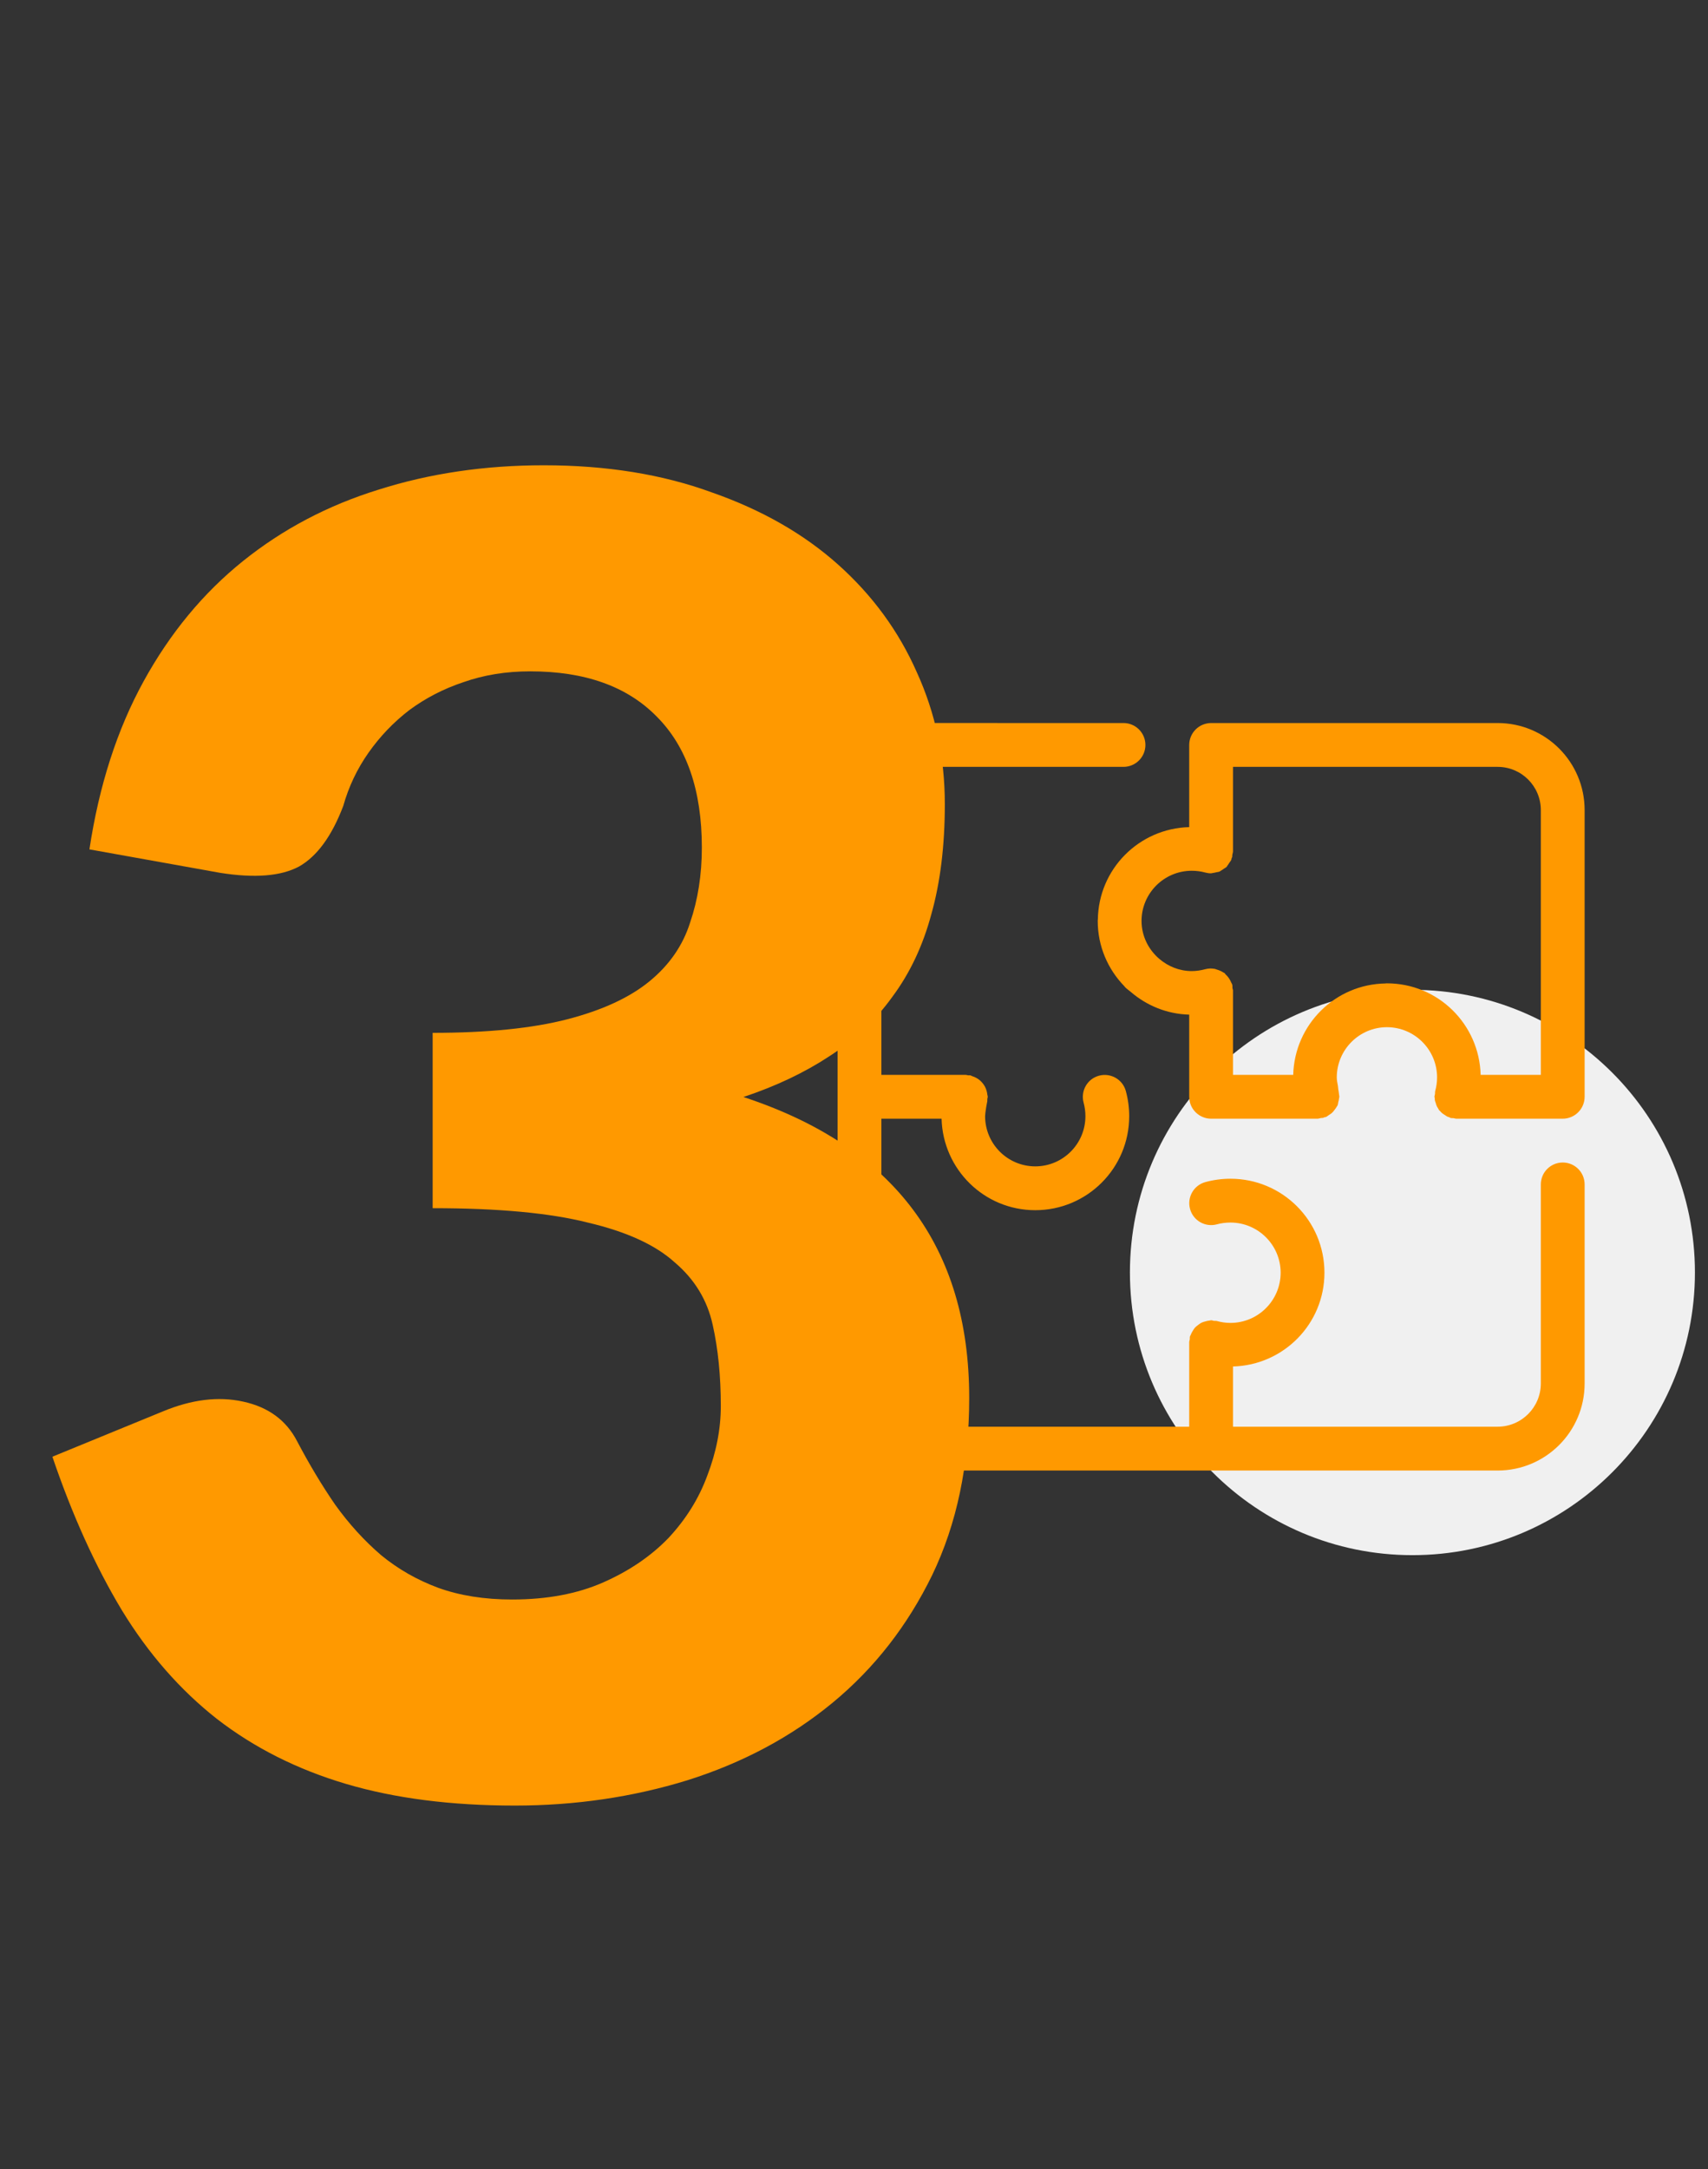 <svg width="104" height="132" viewBox="0 0 104 132" fill="none" xmlns="http://www.w3.org/2000/svg">
<rect x="0" y="0" width="104" height="132" fill="#333333" stroke="none"/>
<path d="M5.445 51.69C6.032 47.803 7.132 44.393 8.745 41.46C10.358 38.527 12.375 36.088 14.795 34.145C17.215 32.202 19.965 30.753 23.045 29.8C26.162 28.81 29.517 28.315 33.11 28.315C36.923 28.315 40.333 28.865 43.34 29.965C46.383 31.028 48.95 32.495 51.04 34.365C53.13 36.235 54.725 38.417 55.825 40.91C56.962 43.403 57.53 46.08 57.53 48.94C57.53 51.47 57.255 53.707 56.705 55.65C56.192 57.557 55.403 59.225 54.34 60.655C53.313 62.085 52.03 63.295 50.49 64.285C48.987 65.275 47.245 66.1 45.265 66.76C54.432 69.767 59.015 75.872 59.015 85.075C59.015 89.145 58.263 92.738 56.76 95.855C55.257 98.935 53.24 101.52 50.71 103.61C48.18 105.7 45.228 107.277 41.855 108.34C38.518 109.367 35.017 109.88 31.35 109.88C27.463 109.88 24.035 109.44 21.065 108.56C18.095 107.68 15.473 106.36 13.2 104.6C10.963 102.84 9.038 100.64 7.425 98C5.812 95.323 4.4 92.207 3.19 88.65L9.9 85.9C11.66 85.167 13.292 84.965 14.795 85.295C16.335 85.625 17.435 86.432 18.095 87.715C18.828 89.108 19.598 90.392 20.405 91.565C21.248 92.738 22.183 93.765 23.21 94.645C24.237 95.488 25.392 96.148 26.675 96.625C27.995 97.102 29.498 97.34 31.185 97.34C33.312 97.34 35.163 96.992 36.74 96.295C38.317 95.598 39.637 94.7 40.7 93.6C41.763 92.463 42.552 91.198 43.065 89.805C43.615 88.375 43.89 86.963 43.89 85.57C43.89 83.737 43.725 82.087 43.395 80.62C43.065 79.117 42.295 77.852 41.085 76.825C39.912 75.762 38.152 74.955 35.805 74.405C33.495 73.818 30.342 73.525 26.345 73.525V62.855C29.682 62.855 32.413 62.58 34.54 62.03C36.667 61.48 38.335 60.71 39.545 59.72C40.755 58.73 41.58 57.538 42.02 56.145C42.497 54.752 42.735 53.23 42.735 51.58C42.735 48.097 41.818 45.438 39.985 43.605C38.188 41.772 35.622 40.855 32.285 40.855C30.818 40.855 29.462 41.075 28.215 41.515C27.005 41.918 25.905 42.487 24.915 43.22C23.962 43.953 23.137 44.815 22.44 45.805C21.743 46.795 21.23 47.877 20.9 49.05C20.203 50.883 19.305 52.112 18.205 52.735C17.105 53.322 15.51 53.45 13.42 53.12L5.445 51.69Z" fill="#FF9900"/>
<path d="M68.801 77.439C68.801 86.939 76.501 94.641 86.003 94.641C95.504 94.641 103.204 86.939 103.204 77.439C103.204 67.937 95.504 60.236 86.003 60.236C76.501 60.236 68.801 67.937 68.801 77.439Z" fill="#F0F0F0"/>
<path d="M95.155 70.746C94.417 70.746 93.821 71.342 93.821 72.08V84.194C93.819 85.646 92.644 86.821 91.192 86.824H75.077V83.159C78.16 83.076 80.644 80.564 80.645 77.452V77.449C80.644 74.288 78.081 71.735 74.927 71.733C74.404 71.733 73.889 71.803 73.399 71.936C72.688 72.127 72.268 72.86 72.461 73.57C72.652 74.281 73.385 74.701 74.096 74.508C74.356 74.437 74.636 74.4 74.927 74.4C76.609 74.403 77.976 75.768 77.979 77.449V77.452C77.976 79.14 76.607 80.504 74.927 80.507C74.644 80.507 74.365 80.467 74.095 80.392C74.035 80.376 73.976 80.388 73.916 80.381C73.857 80.373 73.805 80.346 73.744 80.346C73.713 80.346 73.688 80.361 73.657 80.363C73.563 80.37 73.476 80.392 73.387 80.418C73.307 80.439 73.231 80.459 73.157 80.495C73.081 80.534 73.016 80.585 72.947 80.637C72.879 80.689 72.812 80.737 72.756 80.801C72.701 80.863 72.661 80.934 72.619 81.005C72.572 81.084 72.527 81.16 72.497 81.248C72.487 81.276 72.465 81.297 72.457 81.327C72.44 81.387 72.453 81.446 72.445 81.507C72.437 81.565 72.411 81.618 72.411 81.679V86.824H56.299C54.844 86.821 53.669 85.646 53.667 84.194V68.08H57.332C57.416 71.165 59.928 73.647 63.037 73.648C66.199 73.647 68.756 71.087 68.757 67.929C68.757 67.397 68.685 66.884 68.553 66.4C68.361 65.689 67.629 65.27 66.917 65.463C66.207 65.654 65.788 66.387 65.98 67.099C66.052 67.364 66.091 67.642 66.091 67.929C66.088 69.612 64.725 70.979 63.037 70.981C61.351 70.979 59.985 69.612 59.983 67.929C59.979 67.884 60.009 67.608 60.045 67.401L60.095 67.125L60.116 67.02C60.125 66.973 60.112 66.93 60.117 66.882C60.123 66.836 60.144 66.794 60.144 66.746C60.144 66.701 60.124 66.663 60.119 66.618C60.109 66.528 60.092 66.444 60.067 66.36C60.04 66.276 60.012 66.201 59.972 66.125C59.931 66.051 59.885 65.985 59.832 65.918C59.777 65.852 59.721 65.792 59.655 65.736C59.591 65.683 59.524 65.64 59.451 65.599C59.369 65.553 59.291 65.52 59.201 65.492C59.16 65.479 59.128 65.451 59.084 65.441C59.037 65.434 58.995 65.446 58.948 65.44C58.901 65.436 58.86 65.413 58.811 65.413H53.667V49.3C53.667 47.843 54.843 46.667 56.299 46.667L68.411 46.668C69.145 46.668 69.744 46.072 69.744 45.335C69.744 44.6 69.147 44.001 68.411 44.001L56.299 44C54.839 43.999 53.505 44.595 52.551 45.551C51.593 46.507 50.999 47.84 51 49.3V84.194C51 87.118 53.369 89.491 56.299 89.491H91.192C94.119 89.489 96.487 87.118 96.488 84.194V72.08C96.488 71.342 95.892 70.746 95.155 70.746Z" fill="#FF9900"/>
<path d="M90.156 65.413C90.075 62.329 87.564 59.844 84.451 59.842H84.448L84.377 59.844V59.849C81.303 59.888 78.824 62.351 78.744 65.413H75.077V60.271C75.077 60.221 75.049 60.18 75.044 60.134C75.037 60.061 75.051 59.992 75.031 59.92C75.017 59.87 74.981 59.83 74.964 59.783C74.936 59.716 74.907 59.656 74.868 59.595C74.803 59.484 74.724 59.389 74.632 59.306C74.601 59.276 74.587 59.236 74.555 59.212C74.535 59.197 74.509 59.196 74.489 59.181C74.368 59.1 74.237 59.046 74.095 59.004C74.053 58.993 74.017 58.971 73.973 58.963C73.787 58.929 73.592 58.927 73.396 58.98C73.12 59.054 72.841 59.096 72.561 59.096C71.808 59.095 71.127 58.809 70.593 58.356C69.936 57.796 69.509 56.973 69.508 56.041C69.511 54.359 70.88 52.993 72.563 52.991C72.852 52.991 73.129 53.028 73.387 53.099C73.508 53.132 73.615 53.147 73.74 53.147H73.744C73.777 53.147 73.808 53.129 73.843 53.127C73.919 53.12 73.991 53.101 74.065 53.083C74.131 53.065 74.199 53.065 74.26 53.04C74.289 53.028 74.308 53.003 74.336 52.991C74.401 52.956 74.456 52.913 74.516 52.871C74.571 52.829 74.637 52.805 74.687 52.756C74.709 52.732 74.719 52.7 74.74 52.676C74.784 52.625 74.815 52.567 74.851 52.509C74.891 52.447 74.944 52.395 74.972 52.327C74.987 52.292 74.984 52.256 74.995 52.22C75.003 52.199 75.02 52.183 75.027 52.16C75.039 52.112 75.027 52.068 75.035 52.021C75.047 51.951 75.077 51.884 75.077 51.813V51.811V46.668H91.192C92.645 46.671 93.819 47.844 93.821 49.3V51.813V65.413H90.156ZM91.192 44.001H73.744C73.568 44.001 73.393 44.039 73.232 44.104C72.908 44.24 72.648 44.499 72.513 44.824C72.447 44.985 72.411 45.159 72.411 45.335V50.335C69.349 50.416 66.887 52.891 66.848 55.968H66.843L66.841 56.039V56.041V56.042V56.046C66.841 57.591 67.461 58.985 68.456 60.012C68.479 60.036 68.495 60.064 68.519 60.088C68.623 60.192 68.748 60.273 68.86 60.37C69.823 61.195 71.052 61.711 72.411 61.747V66.747C72.411 66.924 72.447 67.097 72.513 67.259C72.648 67.583 72.908 67.841 73.232 67.977C73.393 68.044 73.567 68.08 73.744 68.08H80.22C80.295 68.08 80.363 68.049 80.437 68.037C80.481 68.029 80.525 68.04 80.569 68.028C80.591 68.021 80.607 68.005 80.629 67.997C80.661 67.988 80.699 67.991 80.732 67.977C80.804 67.947 80.86 67.892 80.924 67.851C80.98 67.816 81.036 67.784 81.085 67.741C81.161 67.676 81.219 67.6 81.279 67.518C81.321 67.46 81.365 67.406 81.399 67.34C81.415 67.311 81.437 67.288 81.451 67.259C81.472 67.204 81.471 67.141 81.485 67.084C81.508 67.001 81.529 66.923 81.535 66.835C81.537 66.805 81.553 66.776 81.553 66.747V66.744L81.507 66.397C81.507 66.396 81.507 66.394 81.507 66.392C81.48 66.295 81.483 66.189 81.467 66.089C81.436 65.916 81.396 65.746 81.396 65.566C81.399 63.883 82.764 62.513 84.449 62.511C86.136 62.513 87.5 63.88 87.504 65.564C87.504 65.846 87.464 66.125 87.389 66.4C87.373 66.459 87.385 66.517 87.377 66.576C87.369 66.635 87.344 66.687 87.344 66.747C87.344 66.777 87.36 66.804 87.361 66.835C87.364 66.883 87.363 66.928 87.371 66.973C87.379 67.02 87.404 67.06 87.416 67.106C87.439 67.185 87.459 67.263 87.495 67.335C87.524 67.391 87.555 67.439 87.589 67.492C87.604 67.511 87.605 67.537 87.62 67.556C87.635 67.576 87.659 67.584 87.675 67.603C87.716 67.651 87.755 67.695 87.803 67.736C87.861 67.789 87.931 67.827 88.001 67.871C88.041 67.895 88.076 67.929 88.119 67.948C88.16 67.968 88.204 67.979 88.249 67.993C88.279 68.004 88.3 68.027 88.331 68.035C88.389 68.049 88.448 68.039 88.507 68.047C88.565 68.053 88.617 68.08 88.677 68.08H88.679H95.155C95.332 68.08 95.505 68.044 95.667 67.977C95.991 67.841 96.249 67.583 96.385 67.259C96.452 67.097 96.488 66.924 96.488 66.747V51.813V49.3C96.488 46.373 94.117 44.001 91.192 44.001Z" fill="#FF9900"/>
</svg>
